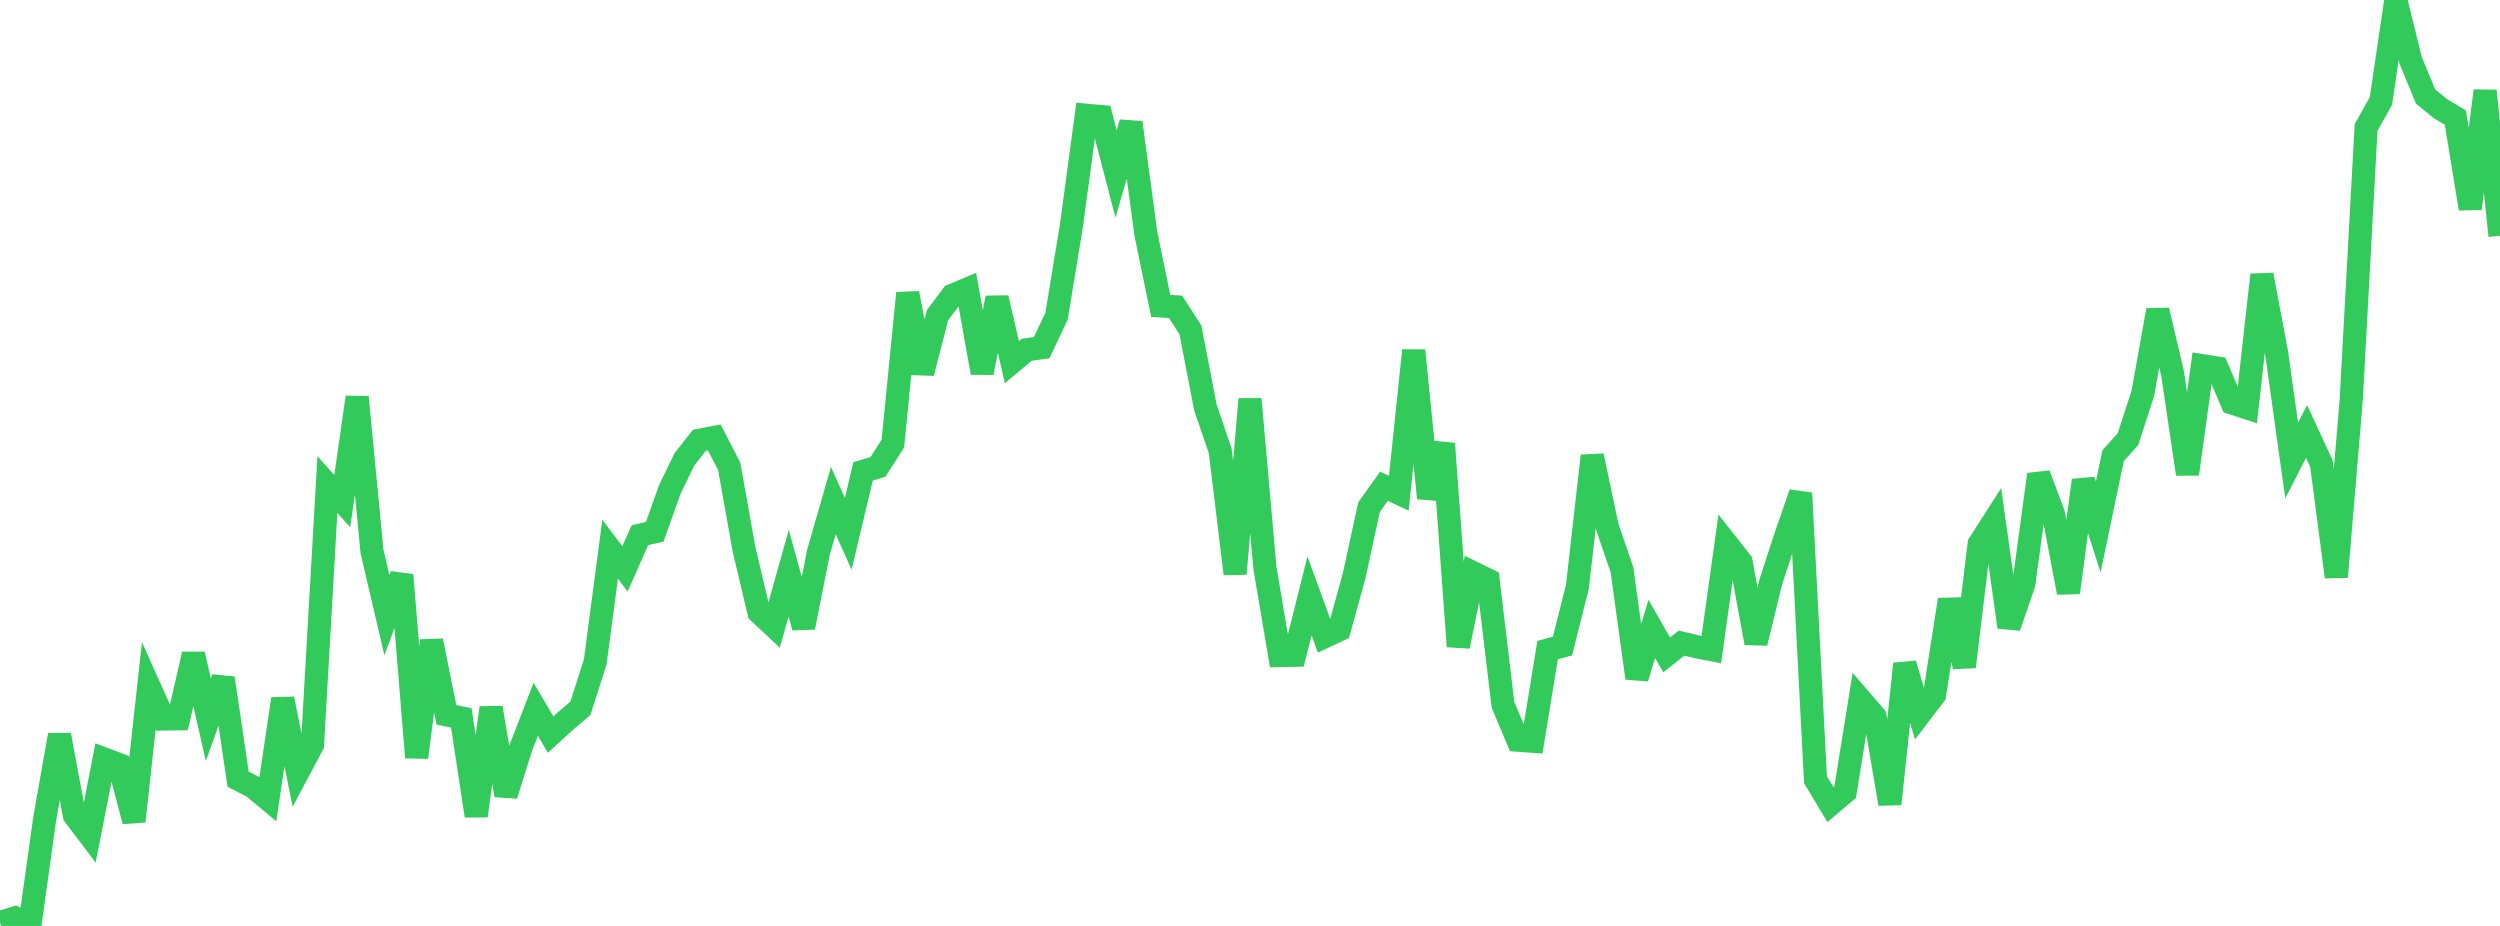 <?xml version="1.0" standalone="no"?>
<!DOCTYPE svg PUBLIC "-//W3C//DTD SVG 1.1//EN" "http://www.w3.org/Graphics/SVG/1.1/DTD/svg11.dtd">

<svg width="135" height="50" viewBox="0 0 135 50" preserveAspectRatio="none" 
  xmlns="http://www.w3.org/2000/svg"
  xmlns:xlink="http://www.w3.org/1999/xlink">


<polyline points="0.0, 49.815 0.804, 49.567 1.607, 50.0 2.411, 44.233 3.214, 39.686 4.018, 44.028 4.821, 45.088 5.625, 40.986 6.429, 41.292 7.232, 44.348 8.036, 37.032 8.839, 38.826 9.643, 38.815 10.446, 35.325 11.25, 38.868 12.054, 36.622 12.857, 42.075 13.661, 42.487 14.464, 43.155 15.268, 37.737 16.071, 41.732 16.875, 40.218 17.679, 26.168 18.482, 27.06 19.286, 21.449 20.089, 29.786 20.893, 33.219 21.696, 31.056 22.5, 40.902 23.304, 34.599 24.107, 38.6 24.911, 38.768 25.714, 44.055 26.518, 38.22 27.321, 42.944 28.125, 40.387 28.929, 38.3 29.732, 39.668 30.536, 38.933 31.339, 38.252 32.143, 35.747 32.946, 29.657 33.75, 30.719 34.554, 28.904 35.357, 28.713 36.161, 26.453 36.964, 24.795 37.768, 23.774 38.571, 23.622 39.375, 25.176 40.179, 29.668 40.982, 33.064 41.786, 33.817 42.589, 30.949 43.393, 33.878 44.196, 29.824 45.0, 27.03 45.804, 28.828 46.607, 25.454 47.411, 25.213 48.214, 23.956 49.018, 15.83 49.821, 20.143 50.625, 17.024 51.429, 15.947 52.232, 15.612 53.036, 20.129 53.839, 16.085 54.643, 19.559 55.446, 18.885 56.25, 18.776 57.054, 17.072 57.857, 12.192 58.661, 6.223 59.464, 6.297 60.268, 9.395 61.071, 6.623 61.875, 12.61 62.679, 16.519 63.482, 16.569 64.286, 17.822 65.089, 21.996 65.893, 24.352 66.696, 30.987 67.5, 21.552 68.304, 30.664 69.107, 35.402 69.911, 35.384 70.714, 32.178 71.518, 34.387 72.321, 34.01 73.125, 31.083 73.929, 27.387 74.732, 26.257 75.536, 26.637 76.339, 18.926 77.143, 26.899 77.946, 23.959 78.75, 34.906 79.554, 30.931 80.357, 31.325 81.161, 38.054 81.964, 39.97 82.768, 40.027 83.571, 35.107 84.375, 34.886 85.179, 31.692 85.982, 24.615 86.786, 28.423 87.589, 30.78 88.393, 36.618 89.196, 33.959 90.0, 35.364 90.804, 34.727 91.607, 34.92 92.411, 35.077 93.214, 29.326 94.018, 30.346 94.821, 34.722 95.625, 31.415 96.429, 28.955 97.232, 26.631 98.036, 42.103 98.839, 43.441 99.643, 42.759 100.446, 37.761 101.25, 38.695 102.054, 43.411 102.857, 35.847 103.661, 38.574 104.464, 37.524 105.268, 32.385 106.071, 36.004 106.875, 29.374 107.679, 28.117 108.482, 33.86 109.286, 31.535 110.089, 25.618 110.893, 27.775 111.696, 32.001 112.5, 25.937 113.304, 28.46 114.107, 24.61 114.911, 23.715 115.714, 21.241 116.518, 16.753 117.321, 20.178 118.125, 25.598 118.929, 19.749 119.732, 19.875 120.536, 21.761 121.339, 22.026 122.143, 14.841 122.946, 19.112 123.75, 24.869 124.554, 23.3 125.357, 25.034 126.161, 31.154 126.964, 21.629 127.768, 6.883 128.571, 5.45 129.375, 0.0 130.179, 3.27 130.982, 5.211 131.786, 5.869 132.589, 6.35 133.393, 11.266 134.196, 4.904 135.0, 12.73" fill="none" stroke="#32ca5b" stroke-width="1.25"/>

</svg>